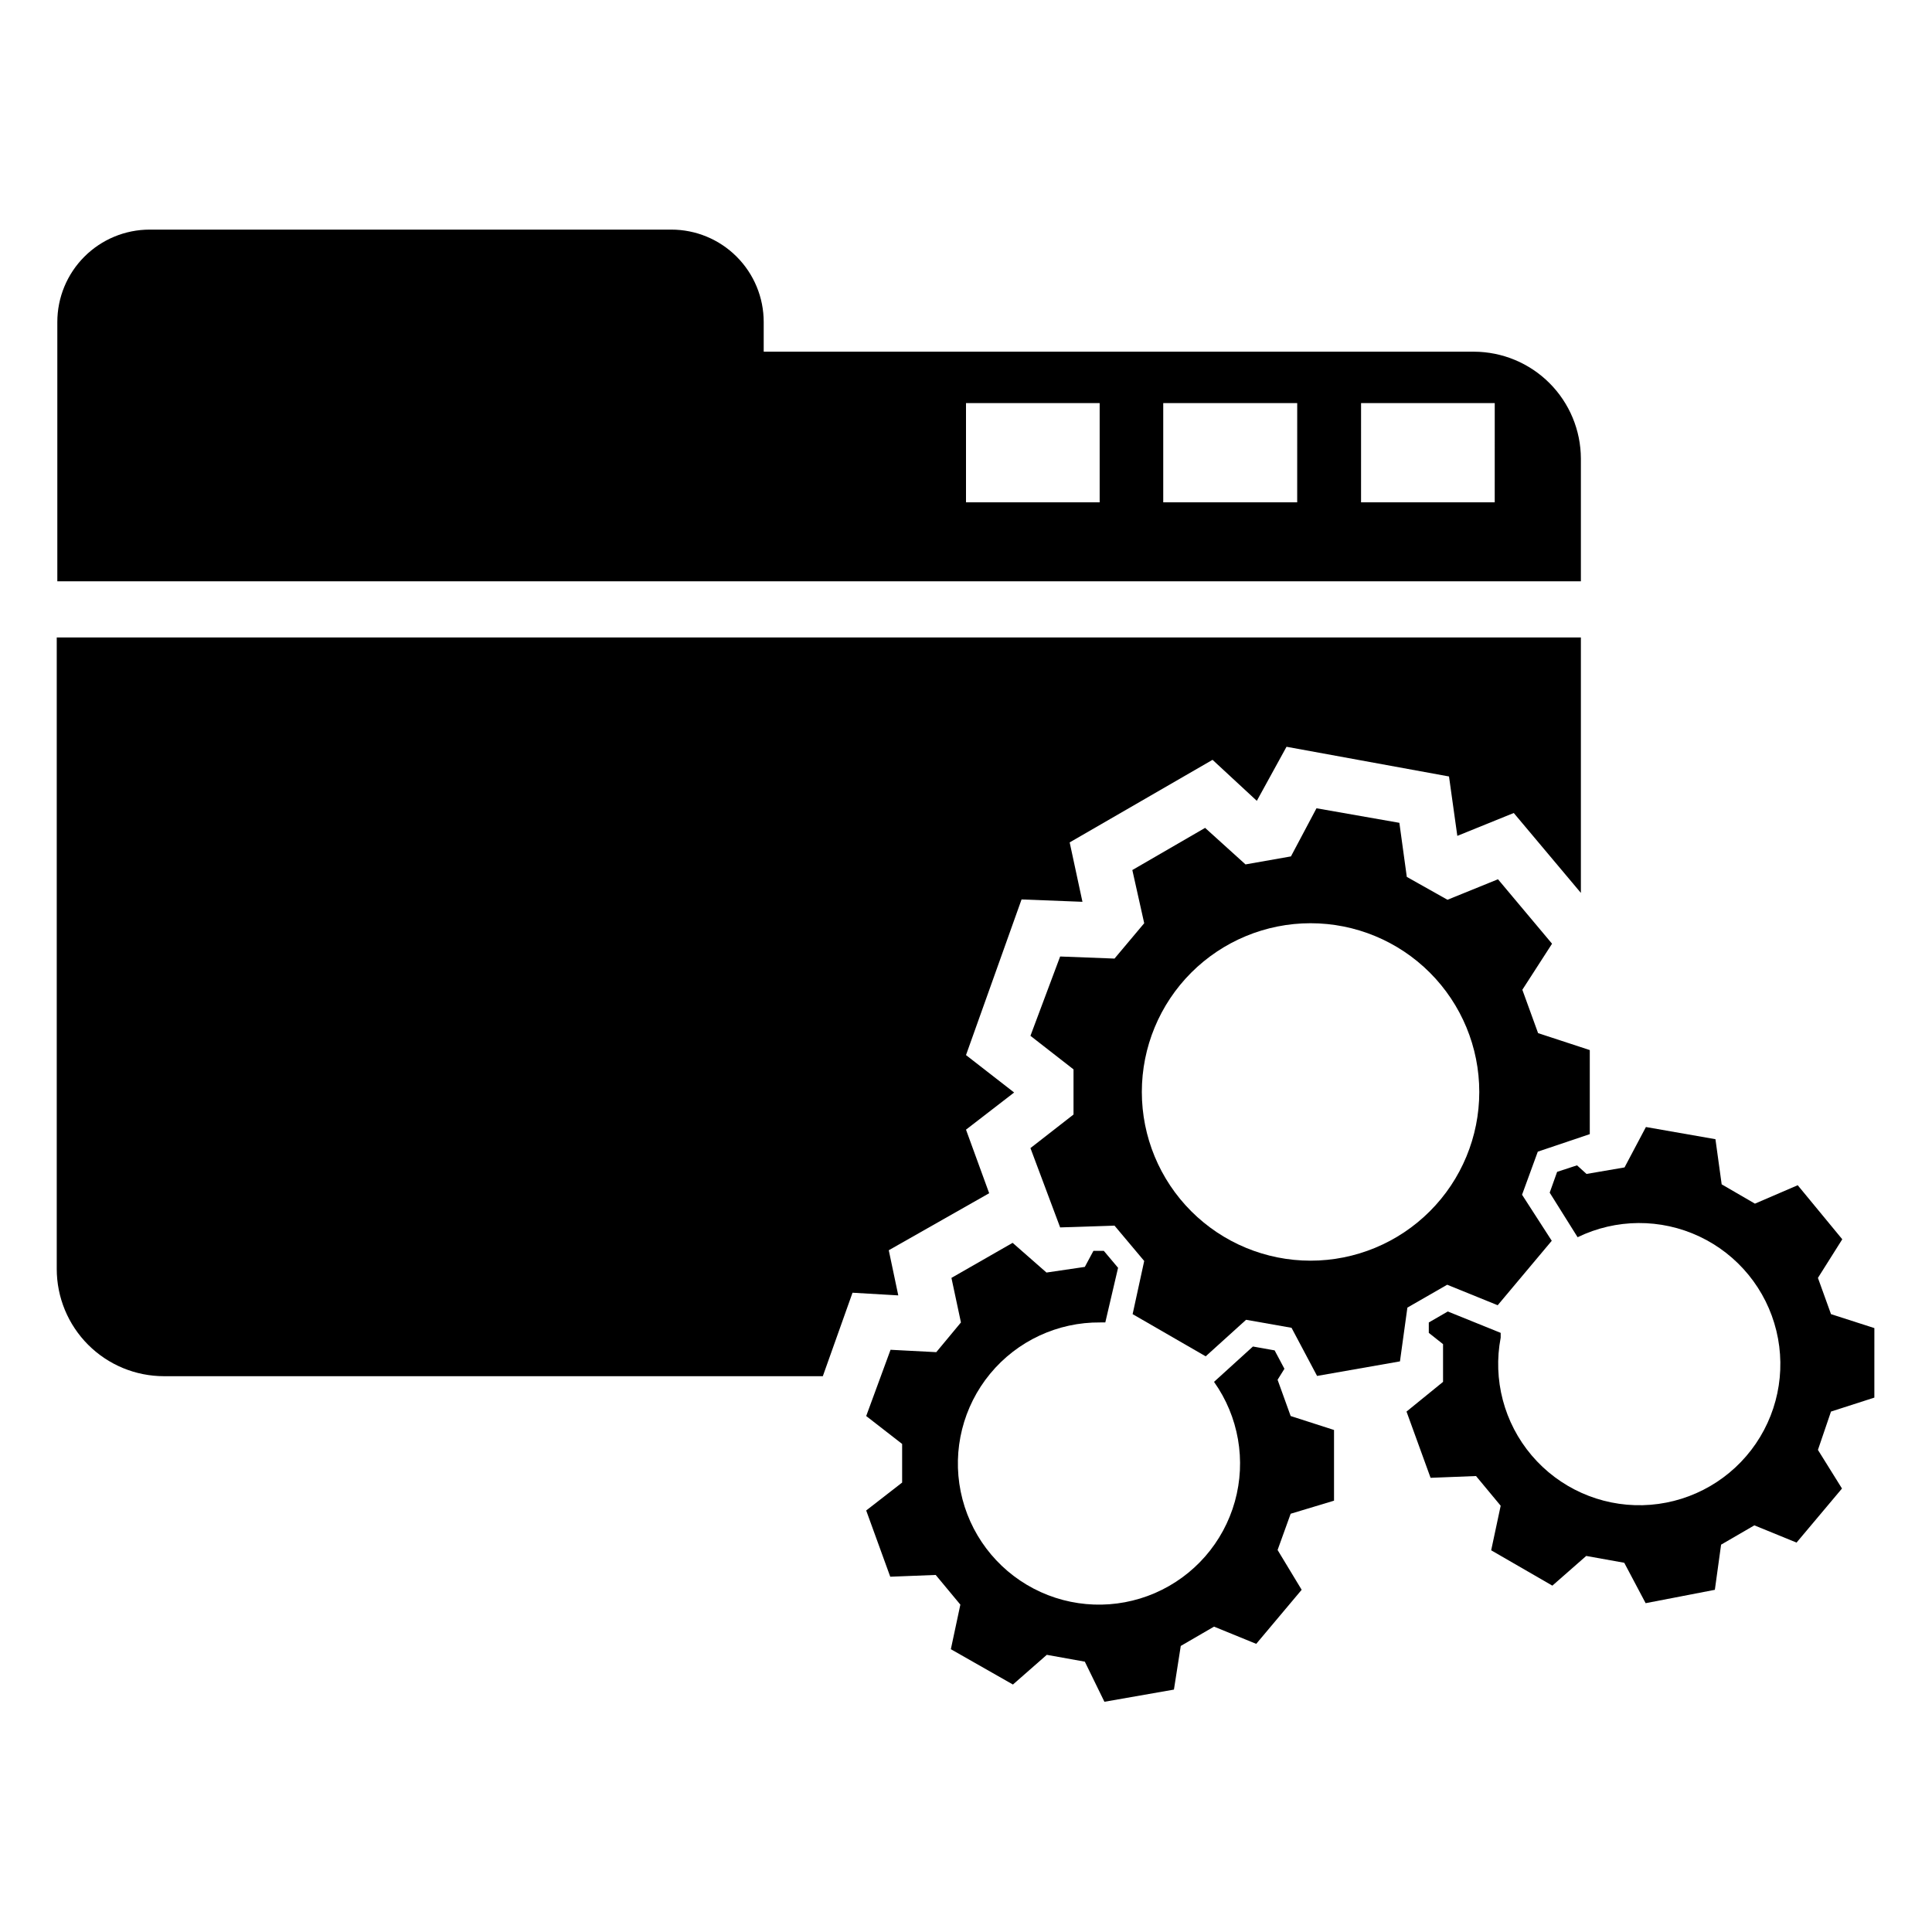 <?xml version="1.0" encoding="UTF-8"?>
<!-- Uploaded to: SVG Repo, www.svgrepo.com, Generator: SVG Repo Mixer Tools -->
<svg fill="#000000" width="800px" height="800px" version="1.1" viewBox="144 144 512 512" xmlns="http://www.w3.org/2000/svg">
 <g>
  <path d="m562.95 312.93v67.699l-17.789-21.176-14.957 6.062-2.203-15.742-43.059-7.871-7.871 14.328-11.734-10.867-37.863 21.883 3.387 15.742-16.137-0.629-14.723 41.25 12.754 9.918-12.754 9.844 6.141 16.848-26.609 15.109 2.519 11.965-12.125-0.707-7.871 22.121h-174.6c-7.535 0-14.766-2.992-20.094-8.324-5.328-5.328-8.324-12.555-8.324-20.094v-167.36z"/>
  <path d="m534.61 237.2h-188.22v-7.871c0-6.492-2.578-12.719-7.172-17.309-4.59-4.594-10.816-7.172-17.312-7.172h-138.23c-6.492 0-12.719 2.578-17.312 7.172-4.59 4.59-7.172 10.816-7.172 17.309v68.723h403.76v-32.512c-0.02-7.508-3.012-14.703-8.324-20.016-5.309-5.309-12.504-8.301-20.016-8.324zm-99.188 39.914h-35.422v-26.293h35.422zm52.348 0h-35.5v-26.293h35.504zm52.348 0h-35.426l0.004-26.293h35.426z"/>
  <path d="m486.04 545.16-3.465 9.605 6.379 10.547-12.043 14.328-11.18-4.566-8.816 5.117-1.812 11.57-18.422 3.227-5.191-10.629-10.078-1.812-8.973 7.871-16.453-9.363 2.519-11.809-6.535-7.871-12.043 0.473-6.375-17.555 9.523-7.398v-10.234l-9.523-7.398 6.453-17.555 12.121 0.629 6.535-7.871-2.519-11.809 16.215-9.289 8.973 7.871 10.16-1.496 2.281-4.25h2.754l3.777 4.488-3.383 14.48h-1.34c-11.273-0.102-21.996 4.891-29.176 13.59-7.176 8.695-10.047 20.168-7.809 31.223 2.234 11.051 9.344 20.504 19.34 25.727 9.996 5.219 21.812 5.648 32.164 1.168 10.348-4.481 18.121-13.391 21.156-24.254 3.035-10.859 1.004-22.512-5.523-31.707l10.312-9.367 5.746 1.023 2.598 4.879-1.812 2.914 3.465 9.605 11.492 3.699v18.734z"/>
  <path d="m551.61 417.79-4.172-11.492 7.871-12.203-14.328-17.082-13.383 5.434-10.781-6.062-1.969-14.328-21.965-3.856-6.769 12.754-12.043 2.125-10.707-9.684-19.285 11.176 3.148 14.094-7.871 9.367-14.406-0.551-7.871 21.02 11.414 8.895v11.965l-11.414 8.895 7.871 21.02 14.406-0.473 7.871 9.367-3.07 14.09 19.363 11.18 10.707-9.684 12.043 2.125 6.769 12.754 21.965-3.856 1.969-14.25 10.547-6.062 13.383 5.434 14.328-17.082-7.871-12.203 4.172-11.414 13.777-4.644v-22.277zm-60.301 60.301c-11.855 0-23.23-4.711-31.617-13.098-8.383-8.383-13.094-19.758-13.094-31.617s4.711-23.23 13.094-31.617c8.387-8.383 19.762-13.094 31.617-13.094 11.859 0 23.234 4.711 31.617 13.094 8.387 8.387 13.098 19.758 13.098 31.617s-4.711 23.234-13.098 31.617c-8.383 8.387-19.758 13.098-31.617 13.098z"/>
  <path d="m629.23 518.08 11.492-3.699 0.004-18.422-11.492-3.699-3.465-9.605 6.453-10.234-11.809-14.324-11.336 4.883-8.816-5.117-1.652-11.965-18.422-3.227-5.668 10.707-10.074 1.727-2.519-2.281-5.273 1.73-1.969 5.512 7.398 11.809c10.176-4.941 22.035-5.016 32.27-0.195 10.23 4.816 17.734 14.008 20.402 24.996 2.672 10.992 0.227 22.598-6.652 31.574-6.879 8.977-17.453 14.359-28.758 14.641-11.305 0.277-22.129-4.574-29.445-13.203-7.312-8.625-10.328-20.098-8.203-31.207v-1.258l-14.012-5.668-5.039 2.914v2.754l3.777 2.992v9.996l-9.68 7.871 6.375 17.555 12.043-0.473 6.535 7.871-2.519 11.809 16.215 9.367 8.973-7.871 10.078 1.812 5.668 10.707 18.344-3.543 1.652-11.965 8.816-5.117 11.18 4.566 12.043-14.328-6.375-10.234z"/>
 </g>
</svg>